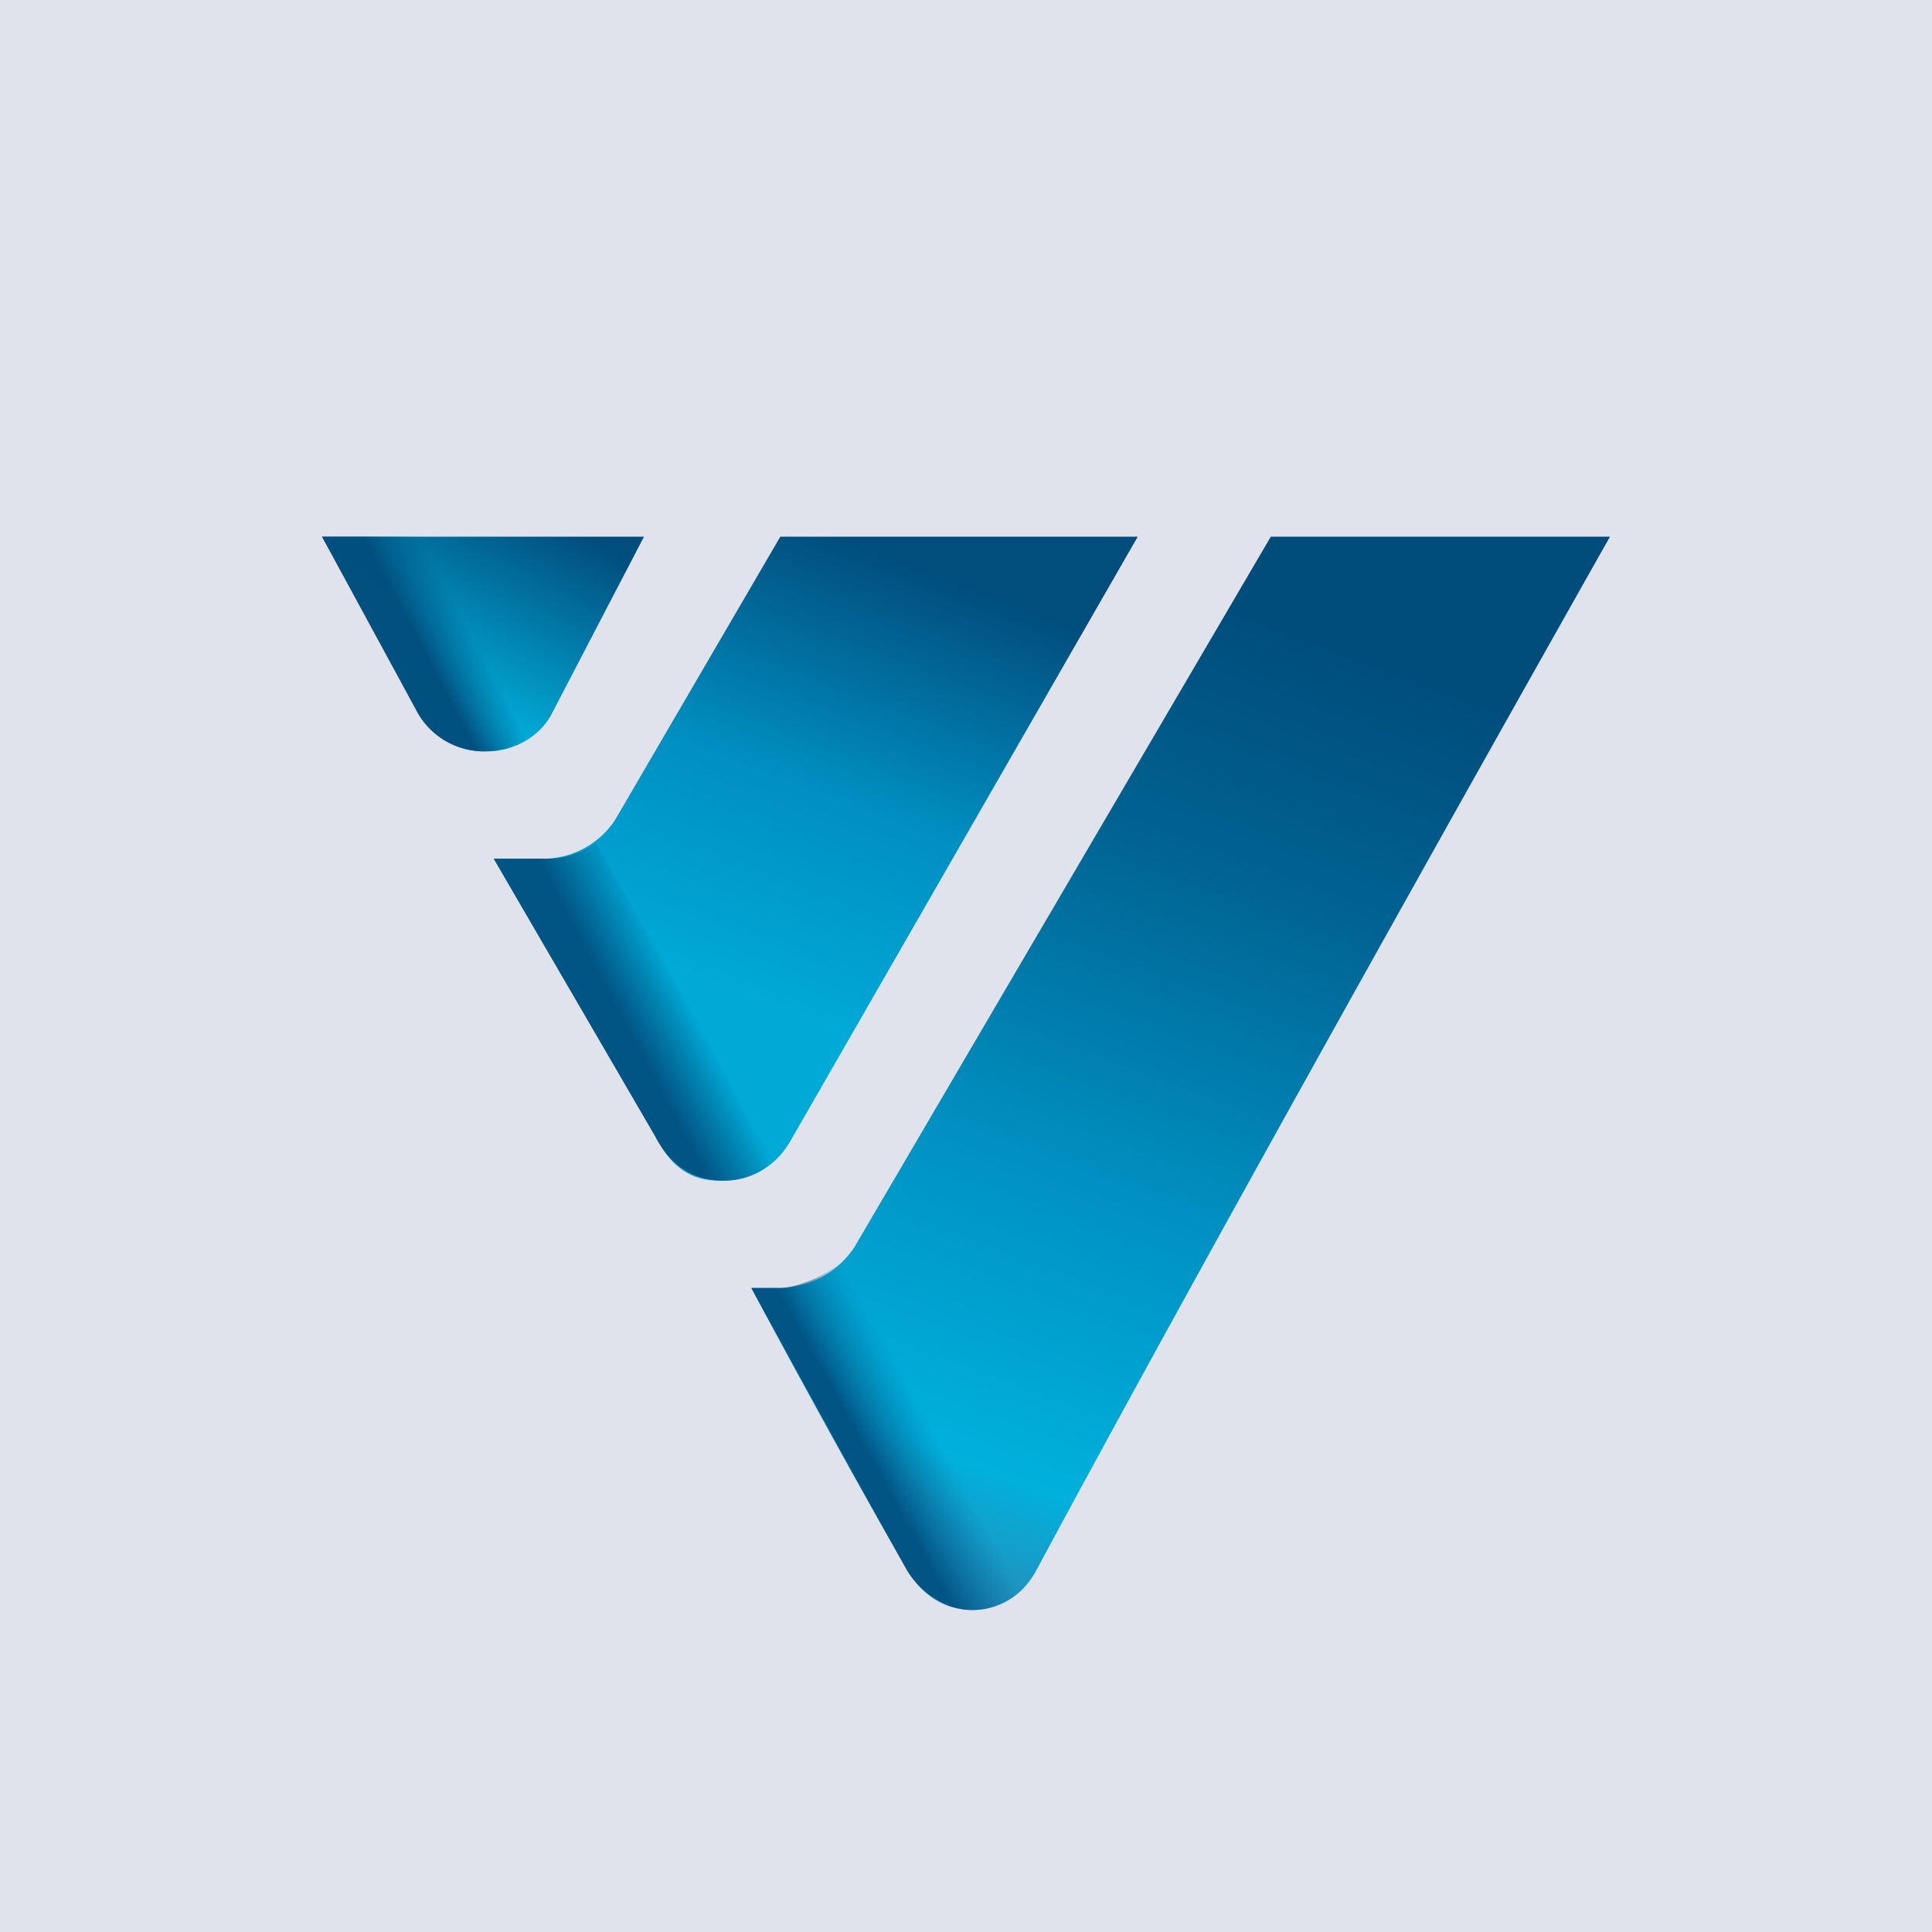 <!-- Foreks --><svg   viewBox="0 0 18 18" xmlns="http://www.w3.org/2000/svg"><path fill="#E0E3EB" d="M0 0h18v18H0z"/><path d="M10.6 5H7.27L5.73 7.64a.8.8 0 0 1-.66.36H4.6l1.52 2.61c.14.27.33.4.61.39.27 0 .5-.13.64-.38L10.6 5Z" fill="url(#azpwqaesq)"/><path d="M7.23 10.8 5.55 7.85A.72.72 0 0 1 5.1 8h-.5l1.5 2.58c.14.27.34.42.65.42.17 0 .34-.06.47-.2Z" fill="url(#bzpwqaesq)"/><path d="M15 5h-3.16l-3.88 6.62a.85.85 0 0 1-.69.38H7s.76 1.43 1.46 2.64c.12.2.32.36.6.36.2 0 .44-.09.59-.36C11.59 11.03 15 5 15 5Z" fill="url(#czpwqaesq)"/><path d="m9.56 14.75-1.73-2.99c-.17.15-.43.24-.56.24H7s.78 1.44 1.45 2.63c.1.17.33.37.61.37.18 0 .35-.07.5-.25Z" fill="url(#dzpwqaesq)"/><path d="M6 5H3l.9 1.64a.7.7 0 0 0 .64.36c.23 0 .47-.12.59-.33L6 5Z" fill="url(#ezpwqaesq)"/><path d="M3 5h.94l1.04 1.84c-.12.1-.29.16-.45.16a.71.71 0 0 1-.64-.36L3 5Z" fill="url(#fzpwqaesq)"/><defs><linearGradient id="azpwqaesq" x1="9.51" y1="4.96" x2="7.31" y2="10.72" gradientUnits="userSpaceOnUse"><stop offset=".1" stop-color="#014D7C"/><stop offset=".47" stop-color="#008FC1"/><stop offset=".8" stop-color="#00A9D6"/></linearGradient><linearGradient id="bzpwqaesq" x1="7.25" y1="8.85" x2="5.26" y2="9.91" gradientUnits="userSpaceOnUse"><stop offset=".43" stop-color="#014D7C" stop-opacity="0"/><stop offset=".7" stop-color="#015585"/></linearGradient><linearGradient id="czpwqaesq" x1="12.92" y1="5.03" x2="9.04" y2="15.4" gradientUnits="userSpaceOnUse"><stop offset=".1" stop-color="#004D7C"/><stop offset=".3" stop-color="#006291"/><stop offset=".59" stop-color="#0090C1"/><stop offset=".85" stop-color="#00B1DC"/><stop offset="1" stop-color="#3481AD"/></linearGradient><linearGradient id="dzpwqaesq" x1="8.17" y1="14.45" x2="9.31" y2="13.82" gradientUnits="userSpaceOnUse"><stop offset=".28" stop-color="#015585"/><stop offset=".77" stop-color="#0570A4" stop-opacity="0"/></linearGradient><linearGradient id="ezpwqaesq" x1="5.58" y1="4.85" x2="4.55" y2="6.86" gradientUnits="userSpaceOnUse"><stop offset=".08" stop-color="#014D7C"/><stop offset=".97" stop-color="#01AEDA"/></linearGradient><linearGradient id="fzpwqaesq" x1="3.51" y1="6.76" x2="5.25" y2="5.83" gradientUnits="userSpaceOnUse"><stop offset=".36" stop-color="#014D7C" stop-opacity=".96"/><stop offset=".6" stop-color="#015585" stop-opacity="0"/></linearGradient></defs></svg>
